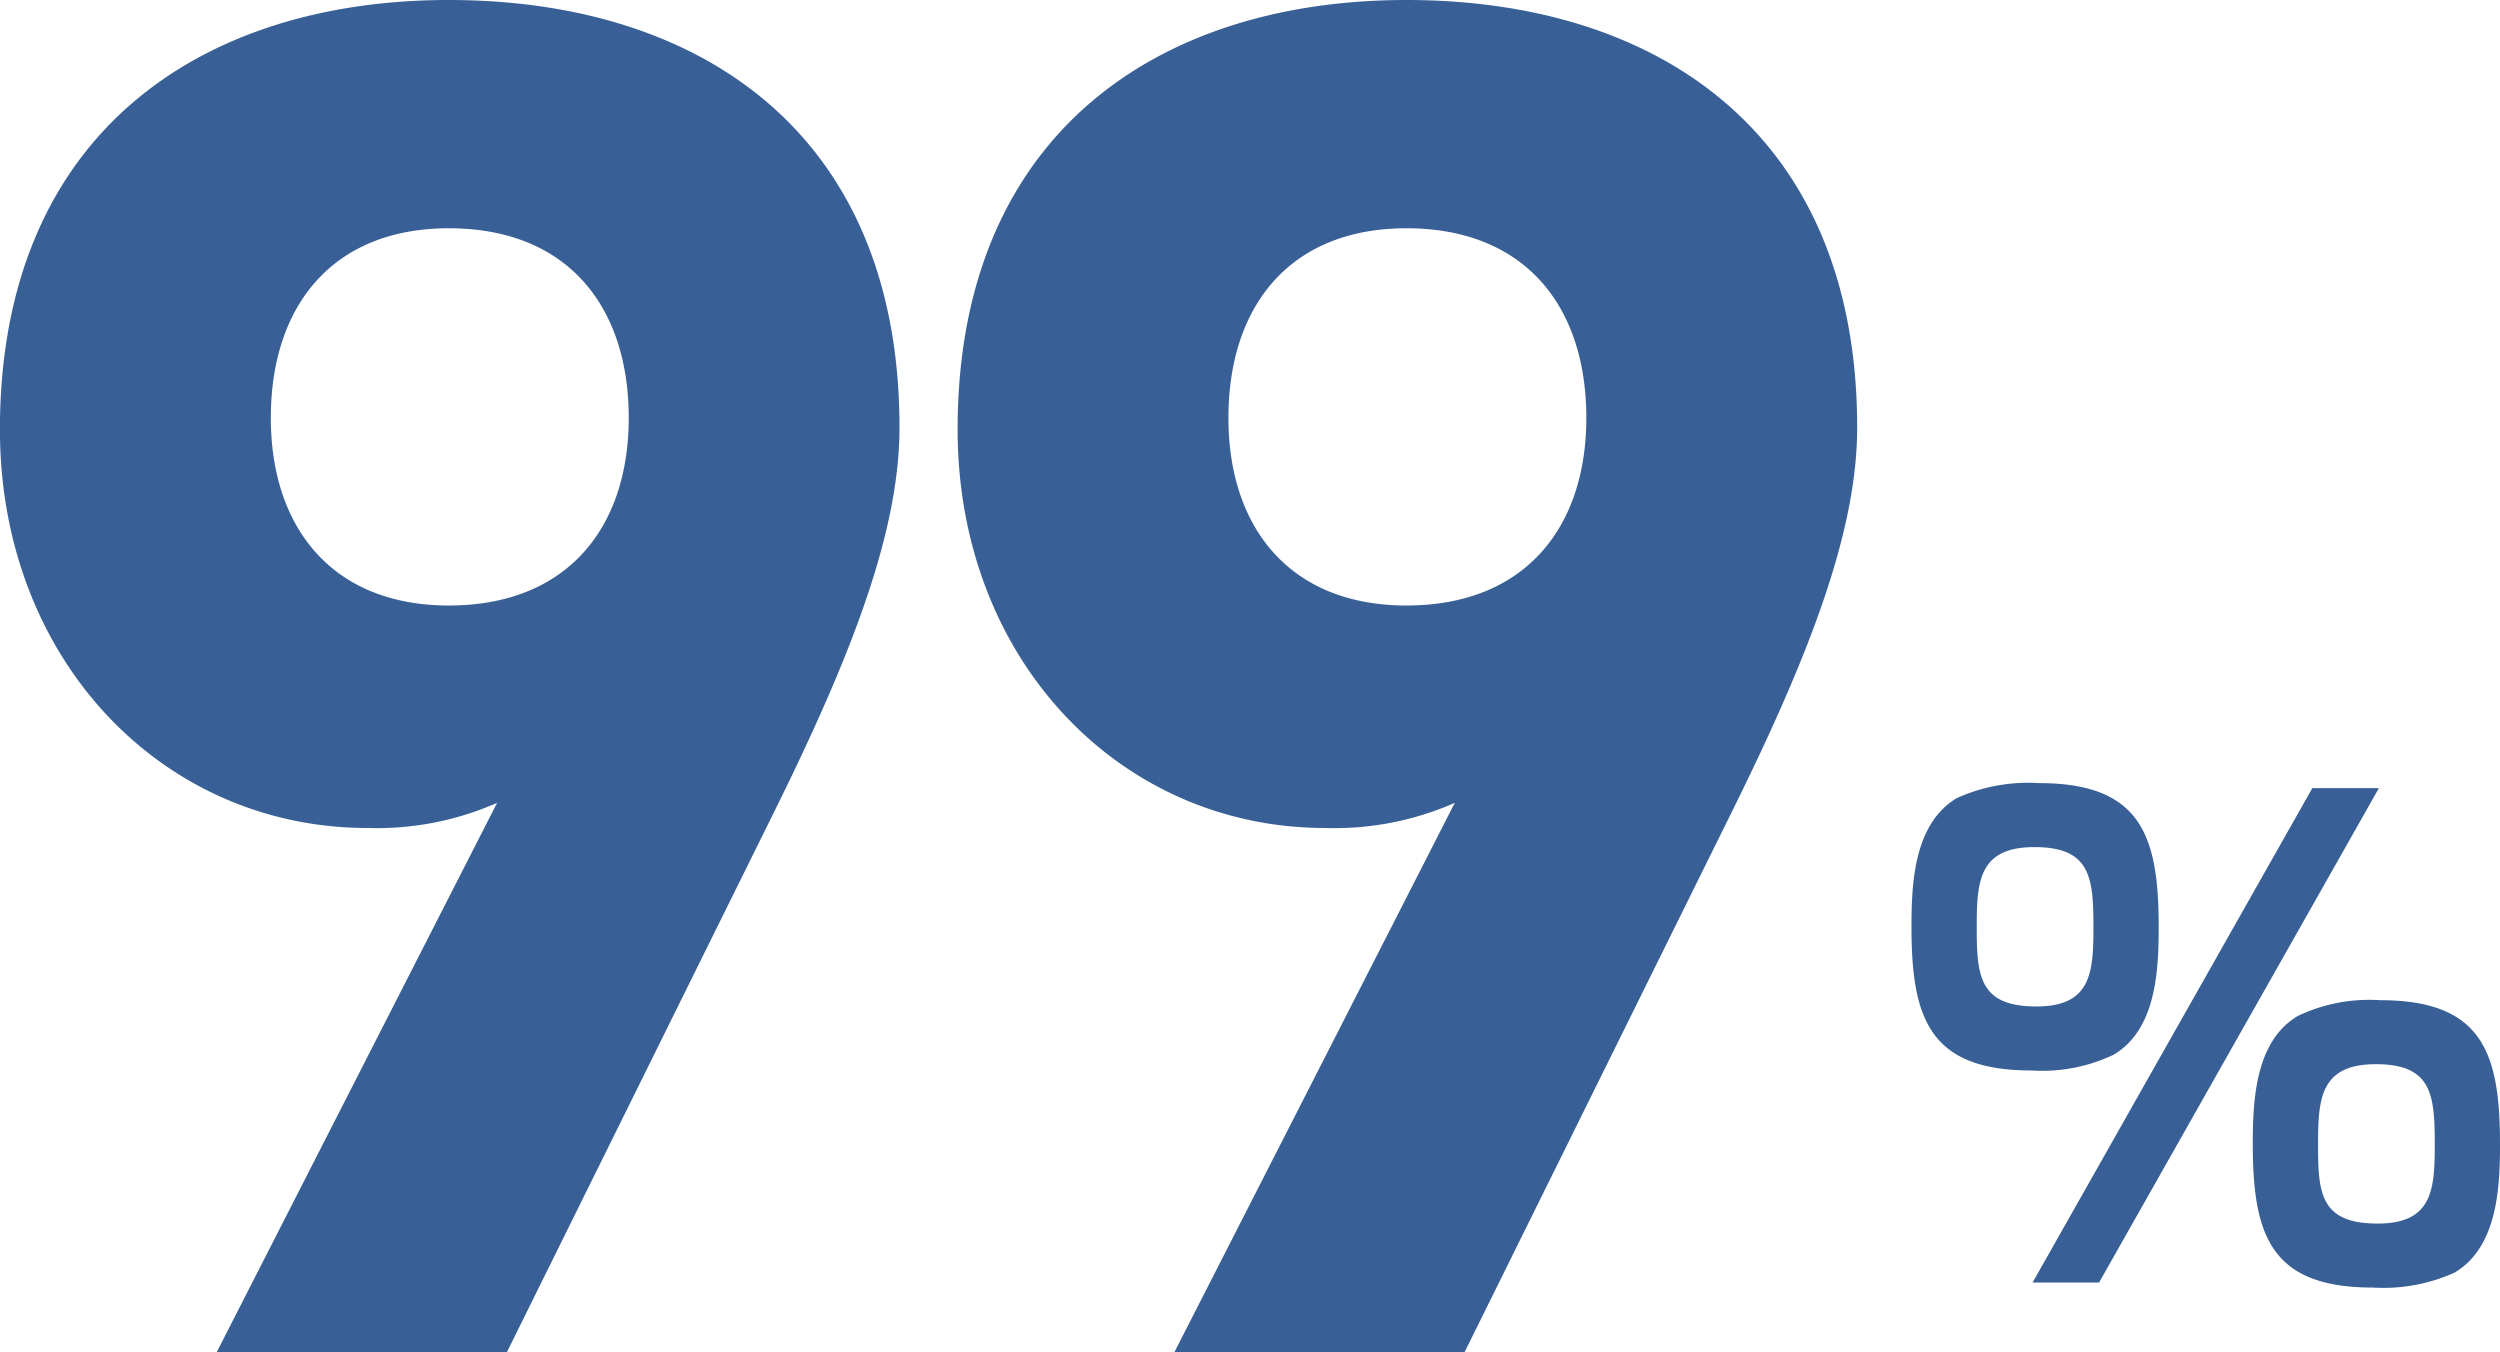 <svg xmlns="http://www.w3.org/2000/svg" width="143.445" height="77.589" viewBox="0 0 143.445 77.589">
  <g id="achievement04" transform="translate(-16015.218 22141.589)">
    <path id="パス_56141" data-name="パス 56141" d="M16.65,0H33.3L48.729-31.191c4.329-8.769,7.1-15.873,7.1-21.867,0-16.983-11.544-24.531-25.863-24.531-14.208,0-25.752,7.659-25.752,24.642,0,13.209,9.324,22.866,21.09,22.866a17.112,17.112,0,0,0,7.437-1.443ZM40.293-53.613c0,6.327-3.552,10.767-10.323,10.767-6.66,0-10.212-4.44-10.212-10.767,0-6.438,3.552-10.878,10.212-10.878C36.741-64.491,40.293-60.051,40.293-53.613ZM71.6,0h16.65l15.429-31.191c4.329-8.769,7.1-15.873,7.1-21.867,0-16.983-11.544-24.531-25.863-24.531-14.208,0-25.752,7.659-25.752,24.642,0,13.209,9.324,22.866,21.09,22.866a17.112,17.112,0,0,0,7.437-1.443ZM95.238-53.613c0,6.327-3.552,10.767-10.323,10.767-6.66,0-10.212-4.44-10.212-10.767,0-6.438,3.552-10.878,10.212-10.878C91.686-64.491,95.238-60.051,95.238-53.613Z" transform="translate(16011 -22064)" fill="#386097"/>
    <path id="パス_18284" data-name="パス 18284" d="M1.116-20.412c0,5.22,1.008,8.244,6.876,8.244a9.54,9.54,0,0,0,4.716-.9c2.448-1.44,2.592-4.824,2.592-7.344,0-5.22-1.008-8.244-6.876-8.244a9.937,9.937,0,0,0-4.716.864C1.26-26.316,1.116-22.932,1.116-20.412Zm23-7.956L8.064,0H11.88L27.936-28.368ZM11.556-20.412c0,2.592-.108,4.572-3.276,4.572C5-15.84,4.86-17.6,4.86-20.376c0-2.628.108-4.608,3.312-4.608S11.556-23.256,11.556-20.412ZM20.7-7.956c0,5.22,1.008,8.244,6.876,8.244a9.937,9.937,0,0,0,4.716-.864c2.448-1.476,2.592-4.86,2.592-7.38,0-5.22-1.008-8.244-6.876-8.244a9.54,9.54,0,0,0-4.716.9C20.844-13.86,20.7-10.476,20.7-7.956Zm10.44,0c0,2.592-.108,4.572-3.276,4.572-3.276,0-3.42-1.728-3.42-4.5,0-2.628.108-4.644,3.312-4.644S31.14-10.8,31.14-7.956Z" transform="translate(16123.779 -22068)" fill="#386097"/>
  </g>
</svg>
